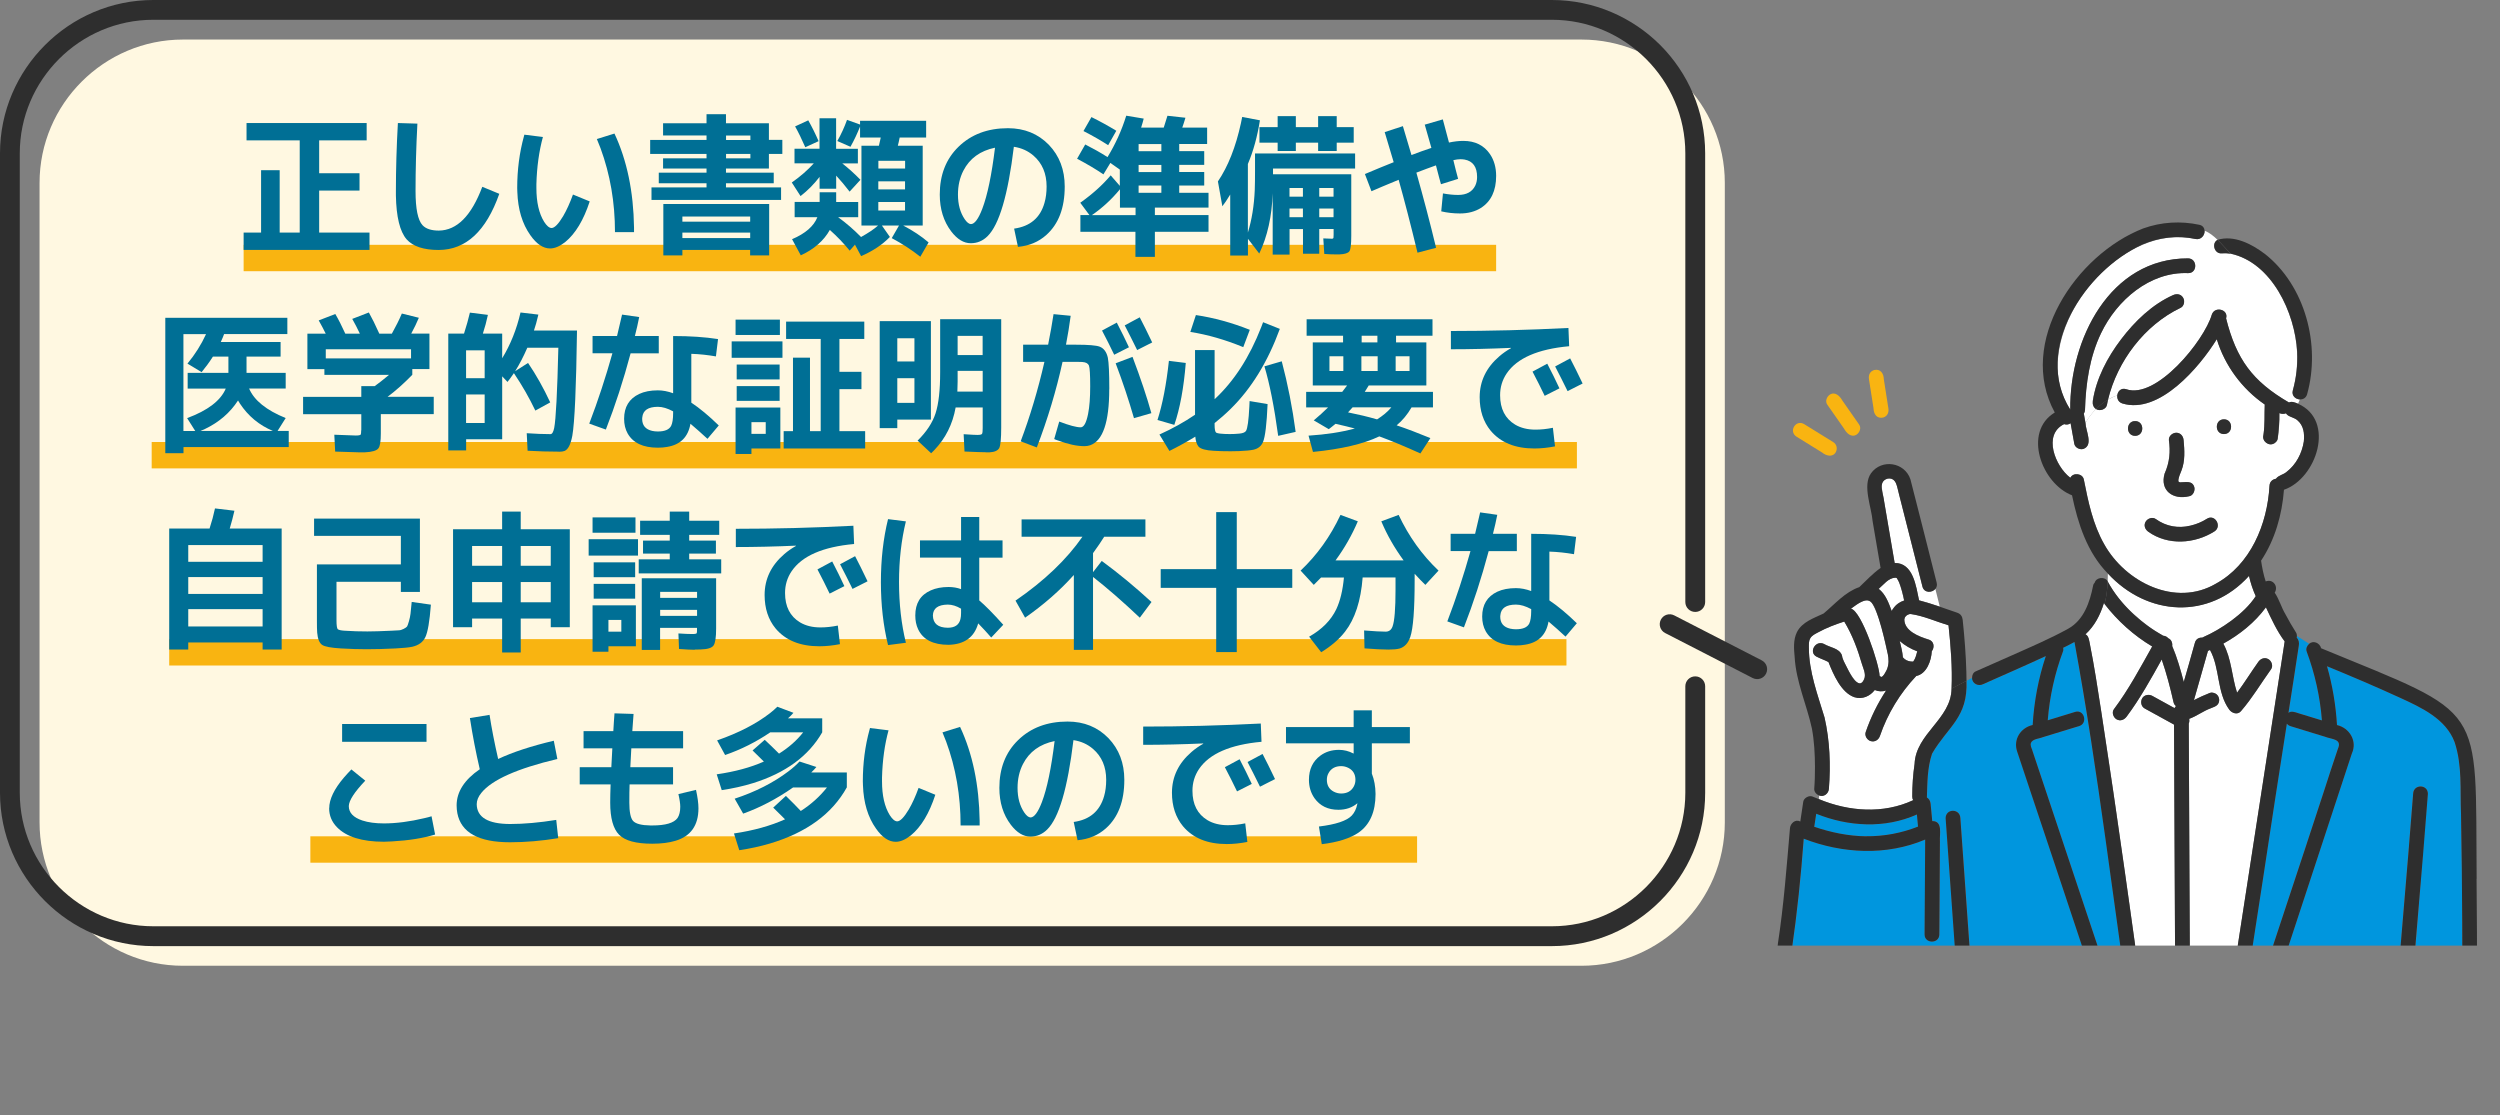 <?xml version="1.0" encoding="UTF-8"?>
<svg xmlns="http://www.w3.org/2000/svg" xmlns:xlink="http://www.w3.org/1999/xlink" id="_レイヤー_2" viewBox="0 0 377.94 168.62">
  <rect x="0" y="0" width="377.94" height="168.62" fill="#808080" stroke="none"/>
  <defs>
    <style>.cls-1{fill:none;}.cls-2{fill:#006f95;}.cls-3{fill:#fff;}.cls-4{fill:#2e2e2e;}.cls-5{fill:#fff8e1;}.cls-6{fill:#0096de;}.cls-7{clip-path:url(#clippath);}.cls-8{fill:#f9b411;}</style>
    <clipPath id="clippath">
      <rect class="cls-1" x="265.94" y="30.95" width="112" height="112"></rect>
    </clipPath>
  </defs>
  <g id="text">
    <path class="cls-5" d="M239.08,5.98H27.65C15.73,5.98,5.98,15.73,5.98,27.65v96.68c0,11.92,9.75,21.67,21.67,21.67h211.43c11.92,0,21.67-9.75,21.67-21.67V27.65c0-11.92-9.75-21.67-21.67-21.67Z"></path>
    <path class="cls-4" d="M234.6,0H23.17C16.8,0,11,2.61,6.81,6.81,2.61,11,0,16.8,0,23.17v96.68c0,6.37,2.61,12.17,6.81,16.37,4.19,4.19,9.99,6.81,16.37,6.81h211.43c6.37,0,12.17-2.61,16.37-6.81,4.19-4.19,6.81-9.99,6.8-16.37v-16.1c0-.83-.67-1.5-1.5-1.5s-1.5.67-1.5,1.5v16.1c0,5.55-2.27,10.58-5.93,14.25-3.66,3.66-8.7,5.93-14.25,5.93H23.17c-5.55,0-10.58-2.27-14.25-5.93-3.66-3.66-5.93-8.7-5.93-14.25V23.17c0-5.55,2.27-10.58,5.93-14.25,3.66-3.66,8.7-5.93,14.25-5.93h211.43c5.55,0,10.58,2.27,14.25,5.93,3.66,3.66,5.93,8.7,5.93,14.25v67.84h0c0,.83.67,1.5,1.5,1.5s1.5-.67,1.5-1.5V23.17c0-6.37-2.61-12.17-6.8-16.37C246.77,2.61,240.97,0,234.6,0h0Z"></path>
    <path class="cls-4" d="M251.73,95.7l13.23,6.8c.74.38,1.64.09,2.02-.65.38-.74.09-1.64-.65-2.02l-13.23-6.8c-.74-.38-1.64-.09-2.02.65-.38.74-.09,1.64.65,2.02Z"></path>
    <g class="cls-7">
      <path class="cls-6" d="M286.4,87.33c.05,0,.04,0,0,0h0Z"></path>
      <path class="cls-3" d="M285.38,98.84c-.63-2.59-1.04-5.37-2.4-7.7-.72-1.07-2.44.34-3.16.87,1.6.34,4.28,8.44,4.33,10.16.06.04.12.08.18.13.3.25.91-1.04.97-1.2.28-.75.25-1.5.09-2.27Z"></path>
      <path class="cls-6" d="M286.71,87.37c-.05-.04-.04-.02,0,0h0Z"></path>
      <path class="cls-6" d="M288.26,99.84s.02,0,.02,0c-.07-.03-.14-.05-.02,0Z"></path>
      <path class="cls-3" d="M286.78,87.44s-.04-.04-.06-.07c-.05-.01-.18-.03-.19-.04-1.07.05-1.76,1.05-2.52,1.69,1.06.81,1.52,2.15,1.97,3.35.38-.78,1.11-1.36,1.87-1.58-.18-.9-.48-2.06-.78-2.8-.08-.19-.19-.37-.29-.55Z"></path>
      <path class="cls-6" d="M287.1,88.05s.01.03.02.05c-.01-.03-.02-.05-.03-.08,0,0,0,.02,0,.03Z"></path>
      <path class="cls-6" d="M287.07,87.99s.01.03.02.04c0-.01-.01-.03-.02-.04Z"></path>
      <path class="cls-6" d="M288.37,99.89s0,0-.02-.01c0,0,.02,0,.02.01Z"></path>
      <path class="cls-6" d="M289.97,124.96c-.06-.61-.12-1.22-.17-1.83-4.83,2.16-10.38,1.84-15.22-.11-.1.66-.2,1.31-.3,1.97,5.03,1.79,10.7,2.01,15.69-.03Z"></path>
      <path class="cls-6" d="M329.36,72.84c-.04-.06-.03-.03,0,0h0Z"></path>
      <path class="cls-6" d="M289.28,99.95s-.01.02-.02.03c0-.01.01-.02.02-.03Z"></path>
      <path class="cls-3" d="M287.68,99.38c.06.05.11.1.16.16,0-.01.03,0,.08.09.36.29.86.4,1.31.39.05-.08.08-.12.05-.07.31-.43.43-.97.56-1.48-.95-.36-1.89-.89-2.64-1.56.21.82.41,1.65.48,2.48Z"></path>
      <path class="cls-6" d="M289.23,100.02s0,0,0,0c0-.01.02-.03.03-.04,0,.01-.02.03-.03.04Z"></path>
      <path class="cls-6" d="M287.92,99.63s0,0,0,0c0,0-.01,0-.02-.01,0,0,.01.01.02.02Z"></path>
      <path class="cls-6" d="M288.03,99.74c-.06-.05-.09-.08-.11-.11,0,0,0,0,0,0,.04.03.07.06.11.1Z"></path>
      <path class="cls-6" d="M287.89,99.61s-.03-.04-.05-.06c0,0,.03.05.06.08,0,0,0,0,0-.01,0,0,0,0,0,0Z"></path>
      <path class="cls-6" d="M287.92,99.65s.04.05.05.08c-.02-.03-.03-.06-.05-.09,0,0-.02-.02-.03-.02,0,.01.02.02.02.03Z"></path>
      <path class="cls-6" d="M372.25,156.41c-.03-11.11.03-22.23-.21-33.34-.15-3.66.21-7.33-.97-10.88-1.32-3.53-5.01-5.22-8.26-6.71-3.66-1.69-7.32-3.24-11.03-4.76.83,2.9,1.34,5.88,1.51,8.89,1.91.45,3.11,2.43,2.25,4.29-.84,2.55-1.68,5.1-2.52,7.65-3.51,10.67-7.02,21.35-10.53,32.02-.45,1.36-2.6.77-2.15-.59,3.55-10.95,7.23-21.87,10.8-32.82.76-2.32,1.5-4.65,2.29-6.97.68-1.49-.99-1.42-1.94-1.81-1.74-.53-3.48-1.06-5.22-1.6-.25-.08-.44-.21-.56-.38-2.52,15.89-4.79,31.86-7.43,47.71h23.69c-.11-.17-.18-.37-.16-.58.93-12.19,2.06-24.36,2.99-36.55.07-1.46,2.19-1.47,2.23,0-1.08,12.36-1.84,24.83-3.18,37.13h8.54c-.12-.18-.17-.46-.16-.71Z"></path>
      <path class="cls-3" d="M322.65,92.91c1.33,1.23,2.78,2.34,4.38,3.19.29.02.57.14.76.38.46.18.67.7.6,1.18.76,1.75,1.27,3.59,1.75,5.43.57-1.97,1.14-3.94,1.68-5.92.16-.59.64-.82,1.11-.78.06-.04.13-.07.2-.1,2.52-1.1,6.14-3.47,7.89-6.17-.45-.99-.78-2.01-1.02-3.06-6.06,6.69-15.37,6.1-21.34-.37,0,.4-.01.8-.03,1.21.99,1.91,2.43,3.56,4.01,5.02Z"></path>
      <path class="cls-3" d="M348.31,65.45c-.14-1.2-.88-2.15-2.09-2.49-.3-.09-.5-.27-.62-.48-.31.13-.68.12-1-.03.02,1.3-.08,2.61-.26,3.9-.04.28-.29.52-.51.67-.83.52-1.9-.33-1.64-1.26-.04.26-.04.31-.04.26.26-1.6.17-3.27.23-4.87-3.43-2.35-6.04-5.9-7.25-9.87-2.6,4.22-8.71,11.42-14.28,9.71-.6-.2-.82-.73-.76-1.22-.49.16-.96.38-1.42.65-.05.26-.11.51-.15.77-.12.71-1.11,1.03-1.66.65-.62.62-1.16,1.33-1.58,2.09.03,1.19,1.23,3.36-.32,3.93-.54.17-1.27-.2-1.37-.78-.19-1.04-.37-2.08-.56-3.11-.29.23-.67.25-.98.14-3.27,1.6-1.32,6.37.89,8.07-.11-.09-.02-.01.06.04.41-.83,1.84-.66,2.03.26.66,3.34,1.37,6.79,3.07,9.77,3.2,5.75,10.76,9.57,16.88,5.99,5.26-2.87,7.81-9,8.12-14.81.03-.63.49-.98.98-1.06.36-.52,1.1-.61,1.57-1.01,1.48-1.13,2.36-2.84,2.64-4.63.03-.41.06-.86,0-1.28ZM327.25,71.56c.74-1.69.87-3.26.63-5.03-.05-.6.55-1.11,1.11-1.11.64,0,1.06.51,1.11,1.11.14,1.53.25,3.16-.33,4.62-.18.45-.4.92-.46,1.39,0,.08,0,.17.02.24-.05-.12.01.07.05.08.06.03.15.04.2.06.8,0,1.84-.32,2.14.73.15.53-.18,1.28-.78,1.37-2.44.59-4.47-.85-3.7-3.46ZM322.78,65.88c-1.44,0-1.43-2.23,0-2.23s1.43,2.23,0,2.23ZM334.76,80.35c-3.01,1.89-7.03,2.15-9.99.04-.49-.35-.73-.96-.4-1.52.28-.49,1.03-.75,1.52-.4,1.36.97,2.77,1.31,4.38,1.16,1.19-.15,2.35-.55,3.36-1.2,1.22-.77,2.34,1.16,1.12,1.92ZM336.21,65.62c-1.44,0-1.43-2.23,0-2.23s1.43,2.23,0,2.23Z"></path>
      <path class="cls-3" d="M290.62,88.66c-1.3-5.11-2.59-10.22-3.89-15.34-.31-1.49-2.4-1.21-2.27.3.63,3.83,1.32,7.65,1.96,11.48,2.82-.02,3.23,3.51,3.69,5.65,1.06.27,2.1.61,3.14.96l-.68-2.71c-.51.62-1.7.66-1.96-.35Z"></path>
      <path class="cls-3" d="M331.9,36.13c-12-2.8-25.99,15.12-18.92,25.79-.12-10.53,5.94-22.9,17.82-22.86,1.43.03,1.43,2.26,0,2.23-5.79-.25-10.78,4.09-13.17,9.09-1.72,3.57-2.31,7.64-2.42,11.57,0,.23-.07.42-.18.58.08.47.17.94.25,1.41.43-.76.97-1.47,1.58-2.09-.41-.26-.56-.75-.49-1.24.52-3.39,2.21-6.6,4.27-9.3,2.08-2.73,4.69-5.27,7.86-6.69.55-.25,1.19-.17,1.52.4.28.48.15,1.28-.4,1.52-5.44,2.62-9.55,8.05-10.96,13.88.45-.27.93-.49,1.42-.65.07-.62.59-1.18,1.35-.93,4.56,1.59,11.8-7.34,12.94-11.27.45-1.34,2.57-.78,2.16.56,1.56,6.18,3.98,9.5,9.51,12.72.4-.23.96.01,1.37.19.08-.22.17-.43.27-.65-.65-.03-1.3-.56-1.07-1.37.53-1.9.74-3.85.65-5.82-.31-5.89-3.82-13.51-10.07-14.85.06.06.12.13.18.19-.06-.06-.12-.12-.18-.19-.45-.07-.9-.09-1.37-.05-1.08.07-1.53-1.55-.58-2.04-.59-.58-1.22-1.08-1.96-1.39.05.68-.52,1.45-1.39,1.26Z"></path>
      <path class="cls-6" d="M347.22,96.41c.32.29.4.78.31,1.22-.51,3.38-1.05,6.76-1.56,10.14.37-.33,1-.12,1.46.04,1.2.37,2.4.73,3.6,1.1-.28-3.57-1.06-7.07-2.31-10.43-.15-.42.05-.88.38-1.15l-1.83-1.17c0,.09-.01.18-.03.26Z"></path>
      <path class="cls-6" d="M322.47,156.74c-2.85-19.9-5.27-39.89-8.86-59.68-.56.31-1.13.6-1.71.88.04.17.05.36-.02.53-1.25,3.36-2.03,6.86-2.31,10.43,1.38-.42,2.77-.85,4.15-1.27,1.38-.42,1.96,1.73.59,2.15-.15.04-.29.09-.44.13-1.86.57-3.73,1.14-5.59,1.71-1.01.24-1.62.54-1.09,1.66,4.01,12.01,8.02,24.02,12.03,36.03.47,1.43-1.83,1.94-2.18.5-2.13-6.27-4.17-12.56-6.29-18.83-1.33-3.99-2.66-7.98-4-11.97-.6-1.79-1.19-3.59-1.79-5.37-.63-1.82.5-3.61,2.34-4.03.21-3.54.87-7.05,1.99-10.42-3.14,1.46-6.32,2.84-9.49,4.25-.73.38-1.69-.07-1.66-.96l-.84.44c.23,5.56-2.79,6.87-5.2,11.01-.73,2.15-.71,4.4-.78,6.63.3.18.52.52.56.94.08.88.17,1.75.25,2.63,1.64-.03,1.08,2.02,1.16,3.09-.03,4.68-.06,9.37-.09,14.05,0,1.44-2.24,1.43-2.23,0,.03-4.78.06-9.57.09-14.35-5.83,2.48-12.52,2.14-18.36-.13-.42,5.66-1,11.31-1.82,16.92-.5,4.56-1.26,9.45-.32,13.95.9,3.64,3.62,6.79,7.04,8.32,2.98,1.16,6.45-.14,8.93-1.94,3.79-3.06,6.06-11.38,6.85-16.15.15-.87,1.51-1.09,1.95-.37l.42-1.4c-.53-7.48-1.07-14.97-1.6-22.45.02-1.45,2.17-1.47,2.23,0,.52,7.24,1.03,14.49,1.55,21.73.26,3.71.53,7.42.79,11.13.02.21-.05.41-.16.58h24.06c-.07-.11-.11-.24-.12-.38Z"></path>
      <path class="cls-3" d="M342.56,91.81c-1.68,2.28-3.94,4.1-6.45,5.49,1.25,2.27,1.28,4.99,2.08,7.42,1.14-1.51,2.12-3.13,3.22-4.67.35-.49.96-.73,1.52-.4.49.28.75,1.03.4,1.52-1.52,2.12-2.84,4.38-4.56,6.35-.52.6-1.35.3-1.75-.23-1.92-2.62-1.39-6.24-2.92-9.03-.1.04-.21.09-.31.14-.69,2.48-1.42,4.96-2.12,7.44.78-.4,1.59-.77,2.41-1.09.27-.11.61-.02.86.11.52.29.71,1.02.4,1.52-.24.42-.71.51-1.12.69-1.14.41-2.14,1.2-3.27,1.6.05.24.03.49-.06.72.03,7.42.07,14.83.1,22.25.02,4.14.04,8.28.06,12.42,0,1.44-2.22,1.43-2.23,0-.05-11.51-.11-23.02-.16-34.52-1.47-.81-2.95-1.62-4.42-2.43-.55-.3-.68-1-.4-1.52.29-.54,1.01-.68,1.52-.4,1.13.62,2.25,1.24,3.38,1.86.05-.12.13-.23.22-.31-.18-.13-.32-.33-.38-.61-.49-2.16-1.06-4.33-1.78-6.43-1.65,2.95-3.29,5.93-5.31,8.64-.36.48-.96.73-1.52.4-.48-.28-.76-1.04-.4-1.52,2.22-2.97,3.98-6.26,5.79-9.49-2.79-1.66-5.23-3.86-7.21-6.43-.11.38-.22.77-.38,1.15.15-.38.27-.77.38-1.15-.03-.04-.07-.08-.1-.12-.54,1.76-1.41,3.48-2.79,4.72.49.21.55.91.66,1.41.68,3.35,1.19,6.74,1.71,10.12.78,5.03,1.53,10.06,2.26,15.09,1.38,9.52,2.72,19.05,4.03,28.58.24,1.72.47,3.43.71,5.15.04.31,0,.63-.14.88h11.9c-.16-.28-.19-.64-.13-.98.36-2.4.74-4.79,1.11-7.19,2.67-17.33,5.35-34.65,8.02-51.98-1.18-1.57-2-3.39-2.83-5.15Z"></path>
      <path class="cls-3" d="M294.85,104.19l.18-.1c.13-3.18-.13-6.4-.46-9.57-1.89-.57-3.78-1.44-5.73-1.71-.16,0-.06,0-.25.04-.23.06-.19.08-.36.18-.02.03-.21.22-.1.08-.2.24-.16.24-.24.51,0,1.76,2.2,2.6,3.63,3.04.9.23.97,1.22.52,1.78-.08,1.43-.77,3.42-2.35,3.74-2.45,2.6-4.33,5.69-5.49,9.07-.2.57-.76.95-1.37.78-.56-.15-.97-.8-.78-1.37.76-2.22,1.8-4.33,3.08-6.28-.58.18-1.17.15-1.71-.08-.71.93-1.86,1.47-3.07,1.09-2-.67-3.2-3.47-3.93-5.32-.58-.31-1.21-.51-1.79-.81-1.28-.65-.15-2.57,1.12-1.92.88.54,2.26.63,2.69,1.67.2.72-.08-.11.06.31.19.64.53,1.24.84,1.83.5.94,1.86,3.5,2.55,1.25.14-.66-.24-1.42-.42-2.04-.65-2.23-1.46-4.42-2.67-6.41-1.36.43-2.69.94-3.95,1.63-.43.23-.91.43-1.17.87-.27.44-.24.93-.23,1.42,0,3.67,1.33,7.13,2.37,10.59.8,3.5.94,7.17.66,10.74-.03.73-.75,1.33-1.48,1.04l-.03.57c4.53,1.89,9.74,2.27,14.25.16-.09-.15-.14-.33-.14-.55,0-1.65.11-3.3.35-4.93.2-4.62,5.54-6.78,5.59-11.39l-.18.1Z"></path>
      <path class="cls-4" d="M337.03,157.61c.43.12,1.02-.08,1.26-.49h-1.9c.13.23.34.41.64.49Z"></path>
      <path class="cls-4" d="M323.86,157.61c.31-.08.51-.26.64-.49h-1.9c.24.41.83.61,1.26.49Z"></path>
      <path class="cls-4" d="M372.41,157.12c.41.65,1.49.65,1.9,0h-1.9Z"></path>
      <path class="cls-4" d="M324.63,156.24c-2.24-16.29-4.49-32.57-6.99-48.82-.53-3.38-1.04-6.77-1.71-10.12-.1-.49-.17-1.2-.66-1.41,1.38-1.25,2.26-2.96,2.79-4.72.03.04.07.08.1.12.31-1.13.43-2.27.48-3.4-.43-.77-1.72-.64-1.97.19-.12.12-.21.27-.24.45-.5,2.52-1.4,5.21-3.79,6.53-2.71,1.49-5.58,2.72-8.41,3.98-1.85.83-3.71,1.64-5.56,2.46-.37.16-.54.57-.54.97l2.06-1.08-2.06,1.08c-.02.88.94,1.33,1.66.96,3.17-1.41,6.35-2.79,9.49-4.25-1.12,3.37-1.78,6.87-1.99,10.42-1.84.42-2.97,2.21-2.34,4.03.61,1.79,1.2,3.58,1.79,5.37,1.33,3.99,2.66,7.98,4,11.97,2.11,6.27,4.16,12.57,6.29,18.83.35,1.44,2.65.94,2.18-.5-4.01-12.01-8.02-24.02-12.03-36.03-.52-1.12.07-1.42,1.1-1.66,1.86-.57,3.73-1.14,5.59-1.71.15-.04.29-.09.44-.13,1.37-.42.78-2.57-.59-2.15-1.38.42-2.77.85-4.15,1.27.28-3.57,1.06-7.07,2.31-10.43.07-.18.06-.36.02-.53.58-.28,1.15-.57,1.71-.88,3.67,19.9,5.92,40.08,8.98,60.05h1.9c.14-.25.18-.56.14-.88Z"></path>
      <path class="cls-4" d="M374.41,132.88c-.23-26.86,1.62-24.52-23.51-34.88-.19-.78-1.15-1.25-1.81-.67l3.78,2.41-3.78-2.41c-.33.28-.53.74-.38,1.15,1.25,3.36,2.03,6.86,2.31,10.43-1.2-.37-2.4-.73-3.6-1.1-.46-.16-1.08-.37-1.46-.04.52-3.38,1.06-6.76,1.56-10.14.09-.44,0-.92-.31-1.22.02-.09.03-.17.03-.26l-2.15-1.37,2.15,1.37c0-.19-.04-.38-.15-.55-.57-.9-1.11-1.83-1.61-2.78-.61-1.03-.93-2.24-1.6-3.22.6-.94-.26-2.14-1.36-1.7-.34-1.02-.54-2.08-.7-3.14,2.11-3.18,3.17-6.94,3.46-10.72,4.95-1.7,7.83-10.48,2.13-13-.14.37-.24.74-.24,1.1,0-.37.1-.74.24-1.1-.41-.18-.97-.42-1.37-.19-5.54-3.22-7.95-6.54-9.51-12.72.41-1.34-1.71-1.91-2.16-.56-1.14,3.91-8.37,12.85-12.94,11.27-.76-.25-1.28.31-1.35.93.41-.14.82-.24,1.25-.29-.42.05-.84.15-1.25.29-.06.49.16,1.02.76,1.22,5.57,1.71,11.67-5.48,14.28-9.71,1.21,3.98,3.82,7.52,7.25,9.87-.07,1.47.04,2.97-.18,4.44-.02.15-.1.81-.02.17-.27.93.81,1.77,1.64,1.26.22-.14.47-.39.51-.67.18-1.29.28-2.6.26-3.9.33.15.69.16,1,.03.32.57,1.4.65,1.79,1.11.89.77,1.03,2.04.91,3.15-.28,1.79-1.16,3.5-2.64,4.63-.47.41-1.21.49-1.57,1.01-.49.07-.95.42-.98,1.06-.32,5.8-2.86,11.94-8.12,14.81-6.12,3.58-13.69-.25-16.88-5.99-1.7-2.99-2.41-6.44-3.07-9.77-.18-.93-1.63-1.1-2.03-.26-.08-.05-.17-.13-.06-.04-2.21-1.7-4.16-6.47-.89-8.07.31.11.69.09.98-.14.19,1.04.37,2.08.56,3.11.1.57.83.95,1.37.78,1.56-.56.35-2.74.32-3.93-.56.99-.93,2.06-1.07,3.13.13-1.07.51-2.14,1.07-3.13-.08-.47-.17-.94-.25-1.41.1-.16.17-.35.18-.58.11-3.93.7-8,2.42-11.57,2.39-5,7.38-9.33,13.17-9.09,1.43.03,1.43-2.2,0-2.23-11.88-.03-17.94,12.33-17.82,22.86-5.69-9.1,2.26-20.95,10.85-24.93,2.54-1.11,5.36-1.43,8.07-.86.87.18,1.44-.59,1.39-1.26-.51-.21-1.06-.34-1.7-.34.63,0,1.19.13,1.7.34-.03-.4-.27-.78-.8-.89-2.82-.6-5.74-.43-8.47.55-10.14,3.94-19.15,17.25-13.38,27.83-4.87,2.96-1.98,10.75,2.61,12.52.89,4.27,2.29,8.64,5.41,11.82,0-.31,0-.62,0-.92,0,.31,0,.62,0,.92,5.98,6.47,15.29,7.06,21.34.37.24,1.05.57,2.07,1.02,3.06-1.74,2.69-5.37,5.07-7.89,6.17-.07.03-.14.06-.2.1-.47-.03-.95.19-1.11.78-.54,1.98-1.12,3.95-1.68,5.92-.48-1.83-1-3.68-1.75-5.43.07-.47-.14-1-.6-1.18-.19-.24-.47-.36-.76-.38-3.42-1.93-6.5-4.74-8.39-8.21-.05,1.13-.17,2.27-.48,3.4,1.98,2.57,4.42,4.77,7.21,6.43-1.81,3.23-3.57,6.53-5.79,9.49-.36.48-.08,1.24.4,1.52.57.33,1.16.08,1.52-.4,2.02-2.7,3.67-5.68,5.31-8.64.73,2.1,1.29,4.26,1.78,6.43.06.29.2.48.38.61-.09.09-.17.19-.22.31-1.13-.62-2.25-1.24-3.38-1.86-.51-.28-1.24-.14-1.52.4-.28.52-.15,1.22.4,1.52,1.47.81,2.95,1.62,4.42,2.43.05,11.51.11,23.02.16,34.52,0,1.43,2.23,1.44,2.23,0-.02-4.14-.04-8.28-.06-12.42-.03-7.42-.07-14.83-.1-22.25.09-.23.12-.48.06-.72,1.13-.4,2.12-1.19,3.27-1.6.41-.18.88-.28,1.12-.69.31-.5.12-1.24-.4-1.52-.25-.13-.58-.22-.86-.11-.82.32-1.63.69-2.41,1.09.7-2.48,1.43-4.95,2.12-7.44.1-.04.21-.09.31-.14,1.54,2.79,1,6.41,2.92,9.03.4.52,1.23.82,1.75.23,1.71-1.98,3.04-4.23,4.56-6.35.35-.49.09-1.24-.4-1.52-.56-.33-1.17-.09-1.52.4-1.1,1.54-2.09,3.16-3.22,4.67-.8-2.43-.83-5.15-2.08-7.42,2.51-1.39,4.77-3.21,6.45-5.49.83,1.77,1.66,3.59,2.83,5.15-2.67,17.33-5.35,34.65-8.02,51.98-.37,2.4-.75,4.79-1.11,7.19-.07.33-.04.7.13.98h1.9c2.64-15.85,4.91-31.82,7.43-47.71.13.17.31.3.56.38,1.74.53,3.48,1.06,5.22,1.6.95.39,2.62.3,1.94,1.81-.79,2.31-1.53,4.65-2.29,6.97-3.57,10.95-7.25,21.87-10.8,32.82-.45,1.37,1.7,1.95,2.15.59,3.51-10.67,7.02-21.35,10.53-32.02.84-2.55,1.68-5.1,2.52-7.65.85-1.85-.34-3.85-2.25-4.29-.18-3.01-.68-6-1.51-8.89,3.7,1.52,7.37,3.08,11.03,4.76,3.25,1.49,6.94,3.19,8.26,6.71,1.18,3.55.82,7.22.97,10.88.05,2.75.09,5.51.12,8.26.06,5.45.08,10.91.09,16.36,0,2.9-.08,5.82,0,8.72-.02.25.04.54.16.71h1.9c.1-.16.16-.35.16-.58,0-2.49,0-4.97,0-7.46,0-5.4-.03-10.8-.08-16.2Z"></path>
      <path class="cls-4" d="M296.66,157.12c.38.7,1.46.69,1.88,0h-1.88Z"></path>
      <path class="cls-4" d="M298.7,156.54c-.78-10.96-1.56-21.91-2.34-32.87-.07-1.46-2.19-1.47-2.23,0,.53,7.48,1.07,14.97,1.6,22.45l.52-1.72-.52,1.72c.15,2.12.3,4.24.45,6.36.21,1.53.01,3.18.48,4.64h1.88c.11-.17.18-.37.16-.58Z"></path>
      <path class="cls-4" d="M287.1,88.05s-.02-.04-.03-.07c-.02-.04-.03-.05.03.07Z"></path>
      <path class="cls-4" d="M289.24,100.01s.03-.04.04-.06c.02-.04.02-.04-.04.06Z"></path>
      <path class="cls-4" d="M287.84,99.54s.03.04.05.06c0,0,0,0,0,0,0,0,0,0,0,.01,0,0,.02.02.03.02,0,0,0,0,0,0,0,0-.01-.01-.02-.02,0,0,0,0,.02.01-.05-.08-.08-.1-.08-.09Z"></path>
      <path class="cls-4" d="M295.03,104.1c-.05,4.61-5.4,6.77-5.59,11.39-.24,1.63-.35,3.29-.35,4.93,0,.22.06.4.14.55-4.51,2.11-9.73,1.72-14.25-.16l-.1,1.96.1-1.96c-.34-.13-.67-.26-1-.4-.51-.21-1.29.24-1.37.78-.15,1-.3,2.01-.45,3.01-.75-.43-1.51.3-1.56,1.01-.5,5.8-.93,11.58-1.81,17.34-.83,7.35-2.62,16.19,3.13,22.05,1.81,1.95,4.32,3.69,7.01,3.99,3.74.32,7.66-1.34,10.27-4,2.55-2.73,6.89-13.54,6.11-17.07l-1.09,3.62,1.09-3.62c-.44-.73-1.8-.51-1.95.37-.78,4.76-3.06,13.08-6.85,16.15-2.47,1.8-5.95,3.1-8.93,1.94-3.42-1.52-6.14-4.67-7.04-8.32-.93-4.5-.18-9.39.32-13.95.82-5.62,1.4-11.26,1.82-16.92,5.84,2.27,12.53,2.61,18.36.13-.03,4.78-.06,9.57-.09,14.35,0,1.43,2.22,1.44,2.23,0,.03-4.68.06-9.37.09-14.05-.08-1.08.48-3.12-1.16-3.09-.08-.88-.17-1.75-.25-2.63-.04-.43-.26-.76-.56-.94.07-2.22.06-4.48.78-6.63,2.42-4.14,5.44-5.45,5.2-11.01l-2.26,1.18ZM282.13,126.43c-2.69-.03-5.32-.58-7.86-1.44.1-.66.2-1.31.3-1.97,4.85,1.96,10.4,2.27,15.22.11.06.61.12,1.22.17,1.83-2.49.98-5.14,1.49-7.84,1.46Z"></path>
      <path class="cls-4" d="M297.27,101.7c-.07-2.67-.28-5.34-.56-8-.06-.52-.31-.9-.82-1.07-.87-.3-1.75-.61-2.63-.91l.45,1.78-.45-1.78c-1.04-.35-2.09-.69-3.14-.96-.46-2.14-.88-5.67-3.69-5.65-.53-3.12-1.07-6.25-1.6-9.37-.1-1.09-1-2.88.48-3.37,1.44-.32,1.51,1.47,1.8,2.44.66,2.6,1.32,5.2,1.98,7.8.51,2.02,1.03,4.04,1.54,6.07.26,1.01,1.45.97,1.96.35l-.91-3.65.91,3.65c.19-.24.29-.56.19-.94-1.33-5.21-2.62-10.43-3.97-15.63-.87-2.6-4.36-3.13-5.96-.91-1.32,1.87.08,5.11.25,7.28.4,2.34.8,4.69,1.2,7.03-1.18.83-2.17,1.91-3.22,2.9-2.16.74-3.69,2.57-5.4,3.99-1.47.7-3.23,1.26-4.02,2.8-.58,1.17-.47,2.53-.35,3.79.21,3.75,1.83,7.19,2.61,10.81.35,1.89.45,3.83.46,5.75,0,1.11-.02,2.22-.11,3.32-.04.47.32.88.74,1.04l.12-2.31-.12,2.31c.73.29,1.45-.3,1.48-1.04.28-3.58.14-7.24-.66-10.74-1.04-3.46-2.37-6.92-2.37-10.59,0-.5-.03-.98.23-1.42.26-.43.74-.63,1.17-.87,1.26-.69,2.58-1.19,3.95-1.63,1.21,1.99,2.02,4.18,2.67,6.41.19.62.56,1.38.42,2.04-.07.36-.35.89-.74.9-1.04-.12-1.93-2.49-2.43-3.37-.12-.25-.14-.37-.23-.61-.14-.42.14.41-.06-.31-.43-1.05-1.81-1.14-2.69-1.67-1.27-.65-2.4,1.27-1.12,1.92.58.3,1.21.5,1.79.81.73,1.85,1.93,4.65,3.93,5.32,1.21.37,2.36-.17,3.07-1.09.54.23,1.13.27,1.71.08-1.28,1.95-2.32,4.06-3.08,6.28-.19.57.22,1.22.78,1.37.61.17,1.18-.21,1.37-.78,1.15-3.38,3.04-6.47,5.49-9.07,1.58-.32,2.28-2.31,2.35-3.74.44-.57.38-1.55-.52-1.78-1.43-.44-3.64-1.29-3.63-3.04.08-.28.04-.27.24-.51-.11.14.08-.05.1-.08.17-.09.13-.11.36-.18.19-.05.09-.04.25-.04,1.95.27,3.84,1.14,5.73,1.71.34,3.17.6,6.39.46,9.57l2.26-1.18c0-.41-.01-.81-.02-1.22ZM286.71,87.37h0s-.05-.04,0,0ZM286.4,87.33s.05,0,0,0h0ZM285.3,101.11c-.06.16-.68,1.45-.97,1.2-.06-.05-.12-.09-.18-.13-.04-1.71-2.71-9.81-4.33-10.16,2.7-2.04,3.19-1.62,4.18,1.44.56,1.75,1,3.59,1.38,5.39.16.77.19,1.52-.09,2.27ZM286.17,92.04c-.07.11-.13.22-.19.33-.45-1.19-.92-2.54-1.97-3.35.76-.63,1.45-1.64,2.52-1.69,0,0,.14.03.19.04.02.03.05.05.06.07.13.21.25.43.35.66-.01-.02-.02-.04-.02-.05.34.88.57,1.8.76,2.73-.66.21-1.25.61-1.68,1.25ZM288.26,99.84c-.11-.04-.05-.02.02,0,0,0-.02,0-.02,0ZM288.35,99.88s.02,0,.02.01c0,0,0,0-.02-.01ZM289.84,98.47c-.14.54-.27,1.1-.61,1.55,0,0,0,0,0,0,0,0,0,0,0,0,0,0,0,0,0,0-.46.02-.95-.1-1.31-.39,0,0,0,0,0,0,.02.02.06.05.11.11-.03-.03-.07-.06-.11-.1.01.02.03.05.05.09-.02-.04-.05-.08-.08-.11-.03-.02-.06-.07-.06-.08-.05-.06-.1-.12-.16-.16-.07-.83-.28-1.65-.48-2.48.75.67,1.68,1.2,2.64,1.56Z"></path>
      <path class="cls-4" d="M364.05,156.54c.93-12.19,2.07-24.36,2.99-36.55-.02-1.45-2.17-1.47-2.23,0-.93,12.19-2.07,24.36-2.99,36.55-.02.21.05.41.16.58h1.88c.1-.17.17-.37.19-.58Z"></path>
      <path class="cls-4" d="M361.98,157.12c.41.69,1.51.7,1.88,0h-1.88Z"></path>
      <path class="cls-4" d="M330.04,45.01c-.33-.57-.97-.65-1.52-.4-3.17,1.42-5.79,3.96-7.86,6.69-2.05,2.7-3.75,5.91-4.27,9.3-.07.49.08.98.49,1.24.55-.55,1.16-1.04,1.81-1.42,1.41-5.83,5.51-11.27,10.96-13.88.55-.25.68-1.04.4-1.52Z"></path>
      <path class="cls-4" d="M316.87,61.83c.55.39,1.54.06,1.66-.65.04-.26.1-.52.15-.77-.66.38-1.26.87-1.81,1.42Z"></path>
      <path class="cls-4" d="M335.25,36.26c-.95.49-.5,2.11.58,2.04.47-.04.93-.02,1.37.05-.67-.7-1.29-1.44-1.96-2.09Z"></path>
      <path class="cls-4" d="M342.34,38.35c-1.95-1.47-4.61-2.85-7.09-2.1.66.65,1.28,1.39,1.96,2.09,6.25,1.34,9.76,8.97,10.07,14.85.09,1.97-.12,3.92-.65,5.82-.23.81.42,1.35,1.07,1.37.32-.75.63-1.5.38-2.25.25.75-.06,1.5-.38,2.25.46.02.92-.21,1.08-.78,2.07-7.4-.26-16.42-6.44-21.26Z"></path>
      <path class="cls-4" d="M324.37,78.86c-.33.56-.09,1.17.4,1.52,2.96,2.11,6.99,1.85,9.99-.04,1.21-.76.09-2.69-1.12-1.92-.75.48-1.58.82-2.45,1.03-1.86.46-3.7.15-5.29-.99-.49-.35-1.24-.09-1.52.4Z"></path>
      <path class="cls-4" d="M322.78,63.66c-1.43,0-1.44,2.23,0,2.23s1.44-2.23,0-2.23Z"></path>
      <path class="cls-4" d="M336.21,65.62c1.43,0,1.44-2.23,0-2.23s-1.44,2.23,0,2.23Z"></path>
      <path class="cls-4" d="M327.25,71.56c-.77,2.61,1.27,4.05,3.7,3.46.59-.09.92-.84.78-1.37-.3-1.05-1.33-.73-2.14-.73-.05-.02-.14-.03-.2-.06-.04-.01-.1-.2-.05-.08-.03-.07-.03-.16-.02-.24.07-.47.28-.95.46-1.39.58-1.46.47-3.09.33-4.62-.05-.6-.47-1.11-1.11-1.11-.56,0-1.17.51-1.11,1.11.25,1.76.11,3.34-.63,5.03ZM329.36,72.84s-.04-.06,0,0h0Z"></path>
      <path class="cls-8" d="M283.23,61.72c.02.88.5,1.62,1.47,1.4.63-.2.87-.75.78-1.37-.23-1.47-.46-2.94-.69-4.41-.02-.88-.5-1.62-1.47-1.4-.63.2-.87.75-.78,1.37.23,1.47.46,2.94.69,4.41Z"></path>
      <path class="cls-8" d="M278.77,64.79c.37.67,1.07,1.41,1.89.92.47-.31.76-1.01.4-1.52-.84-1.21-1.69-2.42-2.53-3.62-.37-.67-1.07-1.41-1.89-.92-.47.31-.76,1.01-.4,1.52.84,1.21,1.69,2.42,2.53,3.62Z"></path>
      <path class="cls-8" d="M271.6,66.02c1.29.8,2.58,1.6,3.86,2.39.62.51,1.6.77,2.07-.06.29-.55.13-1.2-.4-1.52-1.47-.91-2.94-1.82-4.41-2.73-1.28-.71-2.36,1.14-1.12,1.92Z"></path>
    </g>
    <rect class="cls-8" x="36.83" y="37.01" width="189.35" height="3.99"></rect>
    <rect class="cls-8" x="22.93" y="66.82" width="215.46" height="3.99"></rect>
    <rect class="cls-8" x="25.58" y="96.62" width="211.23" height="3.99"></rect>
    <rect class="cls-8" x="46.92" y="126.43" width="167.31" height="3.99"></rect>
    <path class="cls-2" d="M37.27,18.6h18.16v2.62h-7.18v4.97h6.1v2.62h-6.1v6.35h7.61v2.62h-19.03v-2.62h2.64v-9.43h2.81v9.43h3.03v-13.94h-8.04v-2.62Z"></path>
    <path class="cls-2" d="M60.16,18.6l2.94.09c-.19,3.59-.28,6.98-.28,10.19,0,2.68.35,4.41,1.06,5.17.5.54,1.33.81,2.46.81,2.74-.03,4.93-2.24,6.57-6.62l2.57,1.06c-1.99,5.64-5.04,8.47-9.15,8.49-2.29,0-3.91-.54-4.86-1.61-1.02-1.18-1.56-3.39-1.62-6.62v-.67c0-3.28.1-6.71.3-10.28Z"></path>
    <path class="cls-2" d="M82.08,20.69c-.59,2.16-.92,4.55-.99,7.15v.58c0,2.15.39,3.85,1.17,5.11.39.61.76.93,1.12.94.46,0,1.05-.61,1.77-1.82.52-.89,1.01-1.97,1.47-3.24l2.53,1.04c-.92,2.82-2.15,4.87-3.7,6.14-.81.64-1.57.97-2.29.97-1.05,0-2.05-.67-2.98-2-1.23-1.73-1.88-3.91-1.97-6.53-.01-.2-.02-.4-.02-.6,0-2.76.34-5.37,1.02-7.84.03-.08.05-.15.06-.23l2.81.35ZM90.23,21.02l2.66-.83c1.89,4.03,2.88,8.77,2.96,14.21v.69h-2.88c0-4.51-.73-8.73-2.18-12.67-.19-.49-.38-.96-.56-1.4Z"></path>
    <path class="cls-2" d="M109.76,28.33h8.32v1.89h-19.59v-1.89h8.32v-.62h-7.22v-1.61h7.22v-.62h-6.57v-1.54h6.57v-.67h-8.52v-2.12h8.52v-.67h-6.57v-1.84h6.57v-1.38h2.94v1.38h6.49v2.51h2.03v2.12h-2.03v2.21h-6.49v.62h7.22v1.61h-7.22v.62ZM103.16,37.78v.83h-2.88v-7.77h16v7.77h-2.88v-.83h-10.25ZM113.41,33.51v-.78h-10.25v.78h10.25ZM103.16,35.99h10.25v-.83h-10.25v.83ZM109.76,20.49v.67h3.68v-.67h-3.68ZM109.76,23.27v.67h3.68v-.67h-3.68Z"></path>
    <path class="cls-2" d="M126.4,17.89v4.6h3.29v2.21h-2.36c.92.72,1.84,1.55,2.75,2.48l-1.64,1.79c-.69-.9-1.37-1.71-2.03-2.42v1.98h-2.51v-1.79c-.86,1.12-1.82,2.09-2.88,2.9l-1.32-2.05c1.31-.92,2.42-1.89,3.33-2.9h-2.92v-2.21h3.78v-4.6h2.51ZM123.9,29.07h2.51v1.47h3.33v2.3h-3.03c1.23.89,2.38,1.89,3.46,2.99,1.08-.6,1.94-1.17,2.57-1.73h-2.51v-12.07h2.64c.1-.38.19-.8.28-1.24h-3.13v-1.66c-.42,1.06-.9,2.08-1.45,3.06l-1.99-.87c.58-1.01,1.07-2.08,1.47-3.2l1.97.71v-.57h9.99v2.53h-4c-.09.46-.18.87-.28,1.24h3.76v12.07h-2.94c1.47.77,2.75,1.62,3.83,2.55l-1.25,2.16c-1.34-1.06-2.78-1.99-4.32-2.81l1.1-1.91h-2.59l1.21,1.73c-1.12,1.16-2.57,2.13-4.35,2.9l-.93-1.73-.8.9c-.89-1.1-1.9-2.15-3-3.13-.92,1.64-2.39,2.92-4.39,3.84l-1.32-2.44c2.02-.86,3.29-1.97,3.83-3.33h-3.44v-2.3h3.78v-1.47ZM120.2,19.11l1.99-.92c.58,1.03,1.1,2.08,1.56,3.15l-2.01.92c-.53-1.21-1.04-2.26-1.54-3.15ZM136.83,25.48v-1.17h-4.04v1.17h4.04ZM132.78,28.63h4.04v-1.22h-4.04v1.22ZM132.78,31.83h4.04v-1.29h-4.04v1.29Z"></path>
    <path class="cls-2" d="M153.32,34.56c2.41-.34,3.94-1.63,4.58-3.89.22-.75.32-1.58.32-2.48,0-1.96-.66-3.52-1.99-4.67-.84-.72-1.82-1.16-2.96-1.33-.88,7.27-2.21,11.78-3.98,13.52-.72.71-1.56,1.06-2.53,1.06-1.07,0-2.05-.6-2.96-1.79-1.15-1.52-1.73-3.37-1.73-5.57,0-2.97.94-5.38,2.83-7.22,1.92-1.87,4.41-2.81,7.48-2.81,2.49,0,4.55.84,6.18,2.51,1.6,1.67,2.4,3.77,2.4,6.3,0,3.24-.93,5.68-2.79,7.34-1.17,1.04-2.59,1.64-4.28,1.79l-.58-2.76ZM150.42,22.33c-2.23.46-3.83,1.62-4.78,3.47-.55,1.07-.82,2.28-.82,3.61,0,1.49.34,2.73,1.02,3.73.33.48.64.72.93.74.56,0,1.14-.77,1.73-2.32.78-2.05,1.42-5.13,1.92-9.22Z"></path>
    <path class="cls-2" d="M166.83,26.37c-1.2-.81-2.53-1.6-4-2.37l1.23-2.16c1.18.6,2.31,1.23,3.37,1.91,1.21-1.98,2.15-4.06,2.83-6.26l2.64.44c-.1.41-.23.87-.39,1.36h3.42c.1-.29.29-.89.56-1.79l2.72.3c-.16.55-.32,1.05-.48,1.49h3.76v2.48h-4.22v1.08h3.78v2.07h-3.78v1.08h3.78v2.05h-3.78v1.1h4.43v2.23h-8.11v1.13h8.11v2.53h-8.11v3.79h-2.94v-3.79h-8.32v-2.53h1.36l-1.38-1.86c1.86-1.32,3.39-2.7,4.6-4.14l1.38,1.59v-2.46l-1.43-1.01-1.06,1.75ZM163.79,19.82l1.21-2.12c1.3.64,2.55,1.33,3.76,2.07l-1.23,2.18c-1.08-.7-2.33-1.42-3.74-2.14ZM165.08,32.52h6.59v-1.13h-2.36v-2.78c-1.23,1.5-2.64,2.81-4.24,3.91ZM175.57,22.86v-1.08h-3.44v1.08h3.44ZM175.57,26.01v-1.08h-3.44v1.08h3.44ZM175.57,28.05h-3.44v1.1h3.44v-1.1Z"></path>
    <path class="cls-2" d="M199.44,34.63v3.73h-2.46v-3.73h-2.03v3.86h-2.55v-9.27c-.12,3.48-.79,6.52-2.03,9.11l-1.71-2.23v2.53h-2.68v-9.22c-.49.81-.89,1.4-1.19,1.77l-.67-3.75c1.54-2.28,2.7-5.22,3.48-8.81.07-.32.14-.64.19-.94l2.68.51c-.39,2.45-.99,4.65-1.82,6.6v10.37c.59-1.92.94-4.06,1.04-6.44.03-.81.04-1.76.04-2.83v-2.69h15.13v2.28h-12.41v.87h11.83v9.31c0,1.26-.09,2.03-.28,2.32-.2.29-.71.45-1.51.48h-.54c-.55,0-1.13-.02-1.75-.07l-.15-2.35,1.3.05c.14,0,.22-.05.24-.16.01-.09.02-.25.02-.46v-.85h-2.16ZM202.08,19.22h2.57v2.35h-2.57v1.26h-2.81v-1.26h-3.37v1.26h-2.75v-1.26h-2.75v-2.35h2.75v-1.66h2.75v1.66h3.37v-1.66h2.81v1.66ZM196.97,29.73v-1.31h-2.03v1.31h2.03ZM196.97,31.53h-2.03v1.31h2.03v-1.31ZM199.44,29.73h2.16v-1.31h-2.16v1.31ZM199.44,31.53v1.31h2.16v-1.31h-2.16Z"></path>
    <path class="cls-2" d="M215.37,18.85l2.75-.8c.39,1.43.7,2.59.93,3.5.79-.17,1.51-.25,2.16-.25,1.79,0,3.13.67,4.04,2,.62.92.93,2.02.93,3.29,0,2.25-.77,3.87-2.31,4.85-.88.55-1.93.83-3.16.83-.99,0-1.94-.11-2.83-.32l.26-2.71c.81.15,1.57.23,2.29.23,1.27,0,2.13-.47,2.59-1.4.19-.4.28-.84.28-1.31,0-1.53-.63-2.41-1.9-2.64-.2-.03-.41-.05-.63-.05-.29,0-.64.05-1.06.14.09.34.21.84.37,1.5.16.6.27,1.04.35,1.33l-2.59.81c-.06-.2-.14-.51-.26-.94-.22-.84-.38-1.48-.5-1.91-.86.31-1.85.67-2.96,1.1,1.08,3.82,2.08,7.61,2.98,11.36l-2.81.74c-1.02-4.22-1.97-7.89-2.85-11.02-.52.21-1.37.57-2.55,1.06-.68.29-1.2.51-1.56.67l-.99-2.6c1.63-.69,3.08-1.29,4.35-1.79-.01-.05-.47-1.56-1.36-4.55l2.75-.9c.16.49.59,1.95,1.3,4.37.98-.38,1.98-.74,3.01-1.08-.22-.77-.55-1.92-.99-3.47Z"></path>
    <path class="cls-2" d="M43.44,48.04v2.46h-9.56c-.1.29-.27.69-.5,1.2h9.04v2.21h-5.15v2.46h5.92v2.37h-5.53c.76,1.79,2.61,3.28,5.53,4.46l-1.23,1.95h1.69v2.44h-15.91v.92h-2.75v-20.47h18.44ZM28.37,58.74v-2.37h6.16v-2.46h-2.34c-.55.86-1.12,1.64-1.71,2.35l-2.14-1.29c1.15-1.39,2.09-2.88,2.81-4.46h-3.42v14.65h1.79l-1.23-1.95c3.13-1.16,5.07-2.65,5.84-4.46h-5.77ZM35.98,60.55c-1.21,1.86-2.88,3.29-4.99,4.3-.25.11-.48.21-.69.3h10.96c-2.08-.87-3.74-2.25-4.99-4.14-.1-.15-.19-.31-.28-.46Z"></path>
    <path class="cls-2" d="M54.62,65.06v-2.44h-8.8v-2.62h8.8v-1.63h2.03c.58-.41,1.3-.98,2.16-1.7h-9.77v-.87h-2.57v-5.36h2.77c-.33-.67-.68-1.34-1.06-2l2.51-.97c.49.84.99,1.83,1.51,2.97h2.2c-.37-.8-.76-1.54-1.15-2.23l2.51-.97c.46.81.99,1.88,1.58,3.2h1.9c.59-1.06,1.1-2.07,1.51-3.04l2.57.64c-.32.77-.7,1.56-1.15,2.39h2.75v5.36h-2.59v.87c-1.23,1.27-2.47,2.38-3.74,3.33h6.98v2.62h-8v2.92c0,1.2-.12,1.95-.37,2.25-.27.35-.95.55-2.03.6h-.95c-.45,0-1.63-.04-3.55-.11l-.13-2.55c1.77.08,2.85.12,3.24.12.45,0,.7-.05.76-.16.04-.09.06-.3.06-.62ZM62.14,52.8h-12.89v1.38h12.89v-1.38Z"></path>
    <path class="cls-2" d="M84.52,68.28c-1.57,0-3.16-.05-4.76-.14l-.13-2.65c1.31.09,2.51.14,3.59.14.25,0,.43-.31.56-.92.26-1.33.47-5.38.63-12.14h-4.69c-.59,1.35-1.2,2.53-1.84,3.54l1.95-1.24c1.23,1.81,2.34,3.79,3.35,5.96l-2.25,1.24c-.91-1.92-1.99-3.8-3.24-5.66-.39.57-.71,1.01-.97,1.33l-.8-.85v9.52h-5.45v1.68h-2.7v-17.66h2.38c.36-1.12.66-2.18.89-3.17l2.72.34c-.2.95-.45,1.89-.76,2.83h2.92v3.73c1.25-2.05,2.18-4.36,2.77-6.92l2.7.32c-.23.98-.45,1.79-.67,2.41h6.51c-.12,8.59-.35,13.89-.71,15.92-.25,1.3-.63,2.06-1.17,2.28-.2.08-.48.12-.82.12ZM70.46,57.17h2.81v-4.21h-2.81v4.21ZM70.46,59.63v4.32h2.81v-4.32h-2.81Z"></path>
    <path class="cls-2" d="M89.58,53.42v-2.62h3.7c.32-1.3.57-2.38.76-3.24l2.59.37c-.17.89-.39,1.85-.65,2.87h3.61v2.62h-4.26c-1.08,4.06-2.33,7.9-3.74,11.52l-2.51-.9c1.33-3.48,2.49-7.02,3.5-10.63h-3ZM108.23,53.88c-1.21-.21-2.45-.35-3.72-.39v7.38c1.25.83,2.64,1.98,4.15,3.45l-1.71,2.02c-.86-.8-1.72-1.56-2.57-2.28-.35,2.01-1.52,3.17-3.52,3.5-.43.08-.9.12-1.41.12-2.22,0-3.74-.71-4.56-2.14-.36-.64-.54-1.39-.54-2.23,0-1.78.76-3.03,2.27-3.75.79-.37,1.74-.55,2.83-.55.75,0,1.52.15,2.31.44v-8.65c2.55,0,4.81.15,6.79.46l-.32,2.62ZM101.77,62.19c-.85-.46-1.62-.69-2.31-.69-1.47,0-2.26.53-2.36,1.59-.01.08-.02.15-.02.23,0,.98.5,1.59,1.51,1.82.27.06.56.09.86.09,1.04,0,1.71-.28,2.01-.85.2-.41.3-1.05.3-1.91v-.28Z"></path>
    <path class="cls-2" d="M110.61,54.09v-2.48h7.68v2.48h-7.68ZM111.2,50.64v-2.32h6.7v2.32h-6.7ZM113.6,67.8v.83h-2.4v-7.02h6.77v6.19h-4.37ZM111.37,57.36v-2.25h6.49v2.25h-6.49ZM111.37,60.6v-2.23h6.49v2.23h-6.49ZM113.6,65.59h2.16v-1.77h-2.16v1.77ZM118.83,48.62h11.83v2.62h-3.76v4.97h3.33v2.62h-3.33v6.35h3.89v2.62h-12.32v-2.62h1.41v-11.11h2.57v11.11h1.62v-13.94h-5.23v-2.62Z"></path>
    <path class="cls-2" d="M135.65,63.43v1.29h-2.66v-16.17h7.74v14.88h-5.08ZM135.65,54.64h2.59v-3.5h-2.59v3.5ZM135.65,57.17v3.73h2.59v-3.73h-2.59ZM149.05,68.37c-.52,0-1.6-.04-3.24-.11l-.13-2.62c1.12.08,1.82.11,2.08.11.42,0,.66-.06.71-.18.06-.12.09-.41.09-.87v-3.1h-4.09c-.45,2.52-1.52,4.66-3.22,6.44-.16.17-.32.33-.48.48l-2.05-1.91c1.35-1.33,2.26-2.71,2.72-4.14.46-1.43.69-3.48.69-6.16v-8.05h9.23v16.35c0,1.69-.1,2.73-.3,3.13-.22.38-.7.6-1.45.64h-.56ZM144.77,56.07v1.63c0,.37-.01.87-.04,1.5h3.83v-3.13h-3.78ZM144.77,53.68h3.78v-2.9h-3.78v2.9Z"></path>
    <path class="cls-2" d="M167.69,58.85c0,4.97-.96,7.79-2.88,8.46-.27.09-.56.14-.86.14-1.14,0-2.49-.29-4.04-.87-.2-.06-.38-.13-.54-.21l.76-2.64c1.51.58,2.59.87,3.24.87.48,0,.85-.67,1.12-2.02.22-1.09.32-2.48.32-4.19s-.06-2.79-.19-3.13c-.14-.32-.47-.5-.97-.53-.14-.02-.38-.02-.71-.02h-2.31c-.95,4.34-2.25,8.65-3.89,12.93l-2.44-.92c1.41-3.74,2.61-7.74,3.59-12.01h-3.22v-2.6h3.78c.33-1.67.61-3.21.82-4.62l2.59.25c-.19,1.46-.43,2.91-.71,4.37h1.51c1.87,0,3.07.1,3.59.3.63.25,1.04.81,1.23,1.68.14.72.22,2.31.22,4.76ZM170.67,52.5l-2.23,1.13c-.58-1.21-1.19-2.43-1.84-3.66l2.23-1.2c.68,1.3,1.29,2.55,1.84,3.73ZM171.43,63.22c-.78-2.71-1.7-5.48-2.77-8.3l2.55-.97c1.23,3.25,2.18,6.09,2.85,8.51l-2.64.76ZM174.18,51.77l-2.27,1.15c-.65-1.33-1.28-2.58-1.88-3.73l2.27-1.22c.53,1.01,1.16,2.28,1.88,3.79Z"></path>
    <path class="cls-2" d="M174.98,63.5c.76-2.36,1.34-5.34,1.73-8.95l2.55.32c-.3,3.76-.88,6.88-1.73,9.36l-2.55-.74ZM180.66,62.69v-9.77h2.96v7.43c2.93-2.71,5.28-6.35,7.05-10.9.1-.24.19-.49.28-.74l2.53,1.01c-1.83,5-4.31,9.03-7.44,12.1-.76.75-1.57,1.46-2.42,2.14v.28c0,.66.08,1.05.24,1.17.12.06.31.11.58.14.45.05.94.07,1.47.07.48,0,.97-.02,1.47-.07.5-.05.84-.18.99-.41.23-.38.4-1.6.5-3.66.01-.26.03-.54.04-.85l2.72.46c-.13,3.02-.36,4.93-.69,5.73-.27.63-.76,1.02-1.47,1.17-.23.05-.51.08-.84.12-.88.08-1.74.11-2.57.11-.98,0-1.84-.02-2.57-.07-1.18-.06-1.95-.27-2.29-.62-.27-.32-.44-.83-.5-1.52-1.2.74-2.5,1.46-3.91,2.16l-1.51-2.48c1.99-.9,3.78-1.9,5.38-2.99ZM179.95,50.18l.84-2.55c2.69.4,5.41,1.14,8.15,2.23l-.99,2.62c-2.72-1.12-5.39-1.89-8-2.3ZM191.15,55.38l2.62-.76c.91,3.44,1.61,6.99,2.1,10.67l-2.64.6c-.6-4.42-1.3-7.92-2.08-10.51Z"></path>
    <path class="cls-2" d="M197.46,61.59v-2.35h5.45c.19-.23.43-.55.74-.97h-5.19v-6.51h4.58v-1.01h-5.51v-2.48h19.03v2.48h-5.51v1.01h4.58v6.51h-8.71c-.26.43-.46.75-.6.97h10.31v2.35h-3.24c-.62,1.07-1.37,1.98-2.25,2.71,1.54.52,3.24,1.16,5.1,1.93l-1.51,2.32c-2.29-1.04-4.36-1.9-6.21-2.58-2.41,1.15-5.75,1.93-10.03,2.35l-.67-2.46c2.65-.17,4.99-.53,7-1.08-.75-.2-1.72-.44-2.92-.71-.13.12-.34.29-.63.51-.17.14-.3.24-.39.3l-2.27-1.33c.79-.66,1.51-1.31,2.16-1.96h-3.31ZM203.08,56.09v-2.23h-2.1v2.23h2.1ZM208.18,63.4c.86-.54,1.59-1.14,2.16-1.82h-5.86c-.16.18-.39.44-.69.76,1.54.31,3.01.66,4.39,1.06ZM208.27,56.09v-2.23h-2.46v2.23h2.46ZM205.85,50.75v1.01h2.38v-1.01h-2.38ZM210.99,56.09h2.1v-2.23h-2.1v2.23Z"></path>
    <path class="cls-2" d="M219.34,50.04c5.82,0,11.75-.15,17.77-.46l.11,2.76c-4.73.43-7.88,1.8-9.45,4.12-.66.98-.99,2.08-.99,3.29,0,2.05.76,3.53,2.27,4.44.86.51,1.89.76,3.07.76.84,0,1.71-.09,2.64-.28l.32,2.81c-1.08.21-2.12.32-3.11.32-2.91,0-5.12-.9-6.62-2.69-1.11-1.35-1.66-3.04-1.66-5.06,0-2.42.99-4.48,2.98-6.19.53-.46,1.12-.87,1.75-1.22v-.05c-3.16.14-6.18.21-9.08.21v-2.76ZM235.75,58.71l-2.23,1.13c-.58-1.21-1.19-2.43-1.84-3.66l2.23-1.2c.68,1.3,1.29,2.55,1.84,3.73ZM239.25,57.98l-2.27,1.15c-.65-1.33-1.28-2.58-1.88-3.73l2.27-1.22c.53,1.01,1.16,2.28,1.88,3.79Z"></path>
    <path class="cls-2" d="M32.5,76.86l2.94.35c-.2.89-.44,1.79-.71,2.69h7.85v18.29h-2.88v-1.06h-11.24v1.06h-2.88v-18.29h6.1c.35-1.07.62-2.08.82-3.04ZM39.7,84.93v-2.53h-11.24v2.53h11.24ZM28.46,89.79h11.24v-2.55h-11.24v2.55ZM28.46,94.71h11.24v-2.62h-11.24v2.62Z"></path>
    <path class="cls-2" d="M47.48,78.4h16v11.09h-2.88v-1.54h-9.73v5.84c0,.75.07,1.2.19,1.33.16.12.51.2,1.06.23,1.18.08,2.32.11,3.42.11.91,0,2.11-.04,3.61-.11.53-.03.91-.05,1.13-.06.22,0,.47-.08.75-.22.27-.14.44-.26.51-.36.06-.1.16-.36.28-.78.12-.42.2-.8.24-1.14.04-.34.1-.94.18-1.79l2.9.41c-.19,2.52-.47,4.16-.84,4.92-.36.75-1.02,1.23-1.99,1.45-.53.11-1.37.19-2.51.25-1.57.08-3.03.12-4.39.12-1.2,0-2.49-.04-3.87-.12-1.5-.09-2.44-.27-2.83-.53-.43-.29-.68-.91-.76-1.86-.03-.4-.04-.97-.04-1.73v-8.58h12.69v-4.32h-13.12v-2.62Z"></path>
    <path class="cls-2" d="M78.72,93.51v5.13h-2.81v-5.13h-4.54v1.31h-2.88v-14.81h7.42v-2.67h2.81v2.67h7.42v14.81h-2.88v-1.31h-4.54ZM75.91,82.54h-4.54v2.99h4.54v-2.99ZM71.37,87.99v3.06h4.54v-3.06h-4.54ZM78.72,82.54v2.99h4.54v-2.99h-4.54ZM78.72,91.05h4.54v-3.06h-4.54v3.06Z"></path>
    <path class="cls-2" d="M88.99,83.99v-2.48h7.46v2.48h-7.46ZM89.58,80.54v-2.32h6.49v2.32h-6.49ZM91.98,97.7v.83h-2.4v-7.02h6.55v6.19h-4.15ZM89.75,87.26v-2.25h6.27v2.25h-6.27ZM89.75,90.5v-2.23h6.27v2.23h-6.27ZM91.98,95.49h1.95v-1.77h-1.95v1.77ZM104.19,84.56h4.84v2.12h-12.47v-2.12h4.69v-.87h-4.04v-1.96h4.04v-.87h-4.48v-2.14h4.48v-1.38h2.94v1.38h4.54v2.14h-4.54v.87h4.04v1.96h-4.04v.87ZM105.03,98.23c-.48,0-1.27-.04-2.38-.12l-.09-2.35c.92.06,1.62.09,2.1.09.42,0,.64-.05.67-.14.03-.09.04-.24.04-.44v-.35h-5.58v3.33h-2.77v-10.83h11.24v7.61c0,1.33-.13,2.18-.39,2.55s-.9.57-1.92.6c-.25.02-.55.02-.93.02ZM99.8,90.38h5.58v-.9h-5.58v.9ZM99.8,92.2v.9h5.58v-.9h-5.58Z"></path>
    <path class="cls-2" d="M111.24,79.94c5.82,0,11.75-.15,17.77-.46l.11,2.76c-4.73.43-7.88,1.8-9.45,4.12-.66.98-.99,2.08-.99,3.29,0,2.05.76,3.53,2.27,4.44.86.51,1.89.76,3.07.76.84,0,1.71-.09,2.64-.28l.32,2.81c-1.08.21-2.12.32-3.11.32-2.91,0-5.12-.9-6.62-2.69-1.11-1.35-1.66-3.04-1.66-5.06,0-2.42.99-4.48,2.98-6.19.53-.46,1.12-.87,1.75-1.22v-.05c-3.16.14-6.18.21-9.08.21v-2.76ZM127.65,88.61l-2.23,1.13c-.58-1.21-1.19-2.43-1.84-3.66l2.23-1.2c.68,1.3,1.29,2.55,1.84,3.73ZM131.15,87.88l-2.27,1.15c-.65-1.33-1.28-2.58-1.88-3.73l2.27-1.22c.53,1.01,1.16,2.28,1.88,3.79Z"></path>
    <path class="cls-2" d="M136.95,78.81c-.69,2.82-1.04,5.88-1.04,9.18s.35,6.37,1.04,9.18l-2.7.35c-.72-2.93-1.08-6.1-1.08-9.52s.36-6.59,1.08-9.52l2.7.34ZM151.56,84.31h-3.52v6.46c.88.74,2.09,1.96,3.63,3.68l-1.82,1.93c-.62-.72-1.28-1.43-1.97-2.14-.59,2.1-2.08,3.18-4.48,3.24-2.32,0-3.86-.78-4.6-2.35-.29-.61-.43-1.31-.43-2.09,0-1.84.78-3.1,2.34-3.79.76-.34,1.66-.51,2.7-.51.68,0,1.3.11,1.88.32v-4.76h-6.21v-2.6h6.21v-3.54h2.75v3.54h3.52v2.6ZM145.29,92.02c-.69-.41-1.36-.62-2.01-.62-1.48.02-2.23.57-2.25,1.66.03,1.21.78,1.83,2.25,1.84,1.08,0,1.72-.44,1.92-1.33.06-.25.09-.54.09-.9v-.64Z"></path>
    <path class="cls-2" d="M154.44,81.14v-2.62h18.72v2.62h-6.23c-.45.72-1.01,1.55-1.69,2.48v2.88l1.32-1.7c2.51,1.84,5.02,3.91,7.52,6.21l-1.77,2.37c-2.61-2.47-4.97-4.52-7.07-6.16v11.02h-2.9v-11.32c-2.1,2.35-4.56,4.5-7.37,6.46l-1.45-2.58c4.37-3,7.74-6.23,10.12-9.66h-9.21Z"></path>
    <path class="cls-2" d="M175.47,86.04h8.39v-8.62h3.11v8.62h8.39v2.83h-8.39v9.71h-3.11v-9.71h-8.39v-2.83Z"></path>
    <path class="cls-2" d="M206.28,98l-.06-2.69c1.5.12,2.59.18,3.26.18.5,0,.85-.26,1.04-.78.3-.81.45-2.67.45-5.57v-1.84h-4.97c-.27,3.53-1.16,6.26-2.66,8.19-.89,1.15-2.1,2.19-3.61,3.11l-1.82-2.35c1.95-1.1,3.31-2.49,4.11-4.16.59-1.26.97-2.85,1.15-4.78h-3.44v-.02c-.38.38-.75.76-1.12,1.13l-1.99-2.16c2.49-2.35,4.5-5.15,6.03-8.42l2.62.97c-.88,2.07-2,4.04-3.37,5.91h10.29c-1.38-1.89-2.51-3.86-3.37-5.91l2.62-.97c1.53,3.25,3.54,6.06,6.03,8.42l-1.99,2.16c-.48-.46-1.02-1.02-1.62-1.68v1.04c0,4.37-.22,7.2-.65,8.49-.32.95-.86,1.54-1.62,1.77-.4.11-.97.16-1.69.16-.86,0-2.07-.06-3.61-.18Z"></path>
    <path class="cls-2" d="M219.3,83.32v-2.62h3.7c.32-1.3.57-2.38.76-3.24l2.59.37c-.17.89-.39,1.85-.65,2.87h3.61v2.62h-4.26c-1.08,4.06-2.33,7.9-3.74,11.52l-2.51-.9c1.33-3.48,2.49-7.02,3.5-10.63h-3ZM237.95,83.78c-1.21-.21-2.45-.35-3.72-.39v7.38c1.25.83,2.64,1.98,4.15,3.45l-1.71,2.02c-.86-.8-1.72-1.56-2.57-2.28-.35,2.01-1.52,3.17-3.52,3.5-.43.08-.9.12-1.41.12-2.22,0-3.74-.71-4.56-2.14-.36-.64-.54-1.39-.54-2.23,0-1.78.76-3.03,2.27-3.75.79-.37,1.74-.55,2.83-.55.75,0,1.52.15,2.31.44v-8.65c2.55,0,4.81.15,6.79.46l-.32,2.62ZM231.49,92.09c-.85-.46-1.62-.69-2.31-.69-1.47,0-2.26.53-2.36,1.59-.01.08-.02.15-.02.23,0,.98.5,1.59,1.51,1.82.27.06.56.09.86.09,1.04,0,1.71-.28,2.01-.85.2-.41.3-1.05.3-1.91v-.28Z"></path>
    <path class="cls-2" d="M49.77,122.19c0-1.35.74-2.9,2.23-4.65.35-.4.72-.81,1.12-1.22l2.1,1.7c-1.64,1.72-2.47,3-2.49,3.84,0,1,.68,1.72,2.05,2.18.88.29,1.97.44,3.26.44,1.87,0,3.92-.27,6.14-.8.4-.09.76-.18,1.06-.28l.54,2.76c-1.8.55-3.97.9-6.51,1.04-.45.03-.86.05-1.23.05-3.31,0-5.69-.74-7.11-2.21-.78-.81-1.17-1.76-1.17-2.85ZM51.72,112.14v-2.69h12.76v2.69h-12.76Z"></path>
    <path class="cls-2" d="M71.05,108.55l2.96-.48c.3,1.96.73,4.19,1.3,6.67,2.19-1.03,4.99-1.95,8.41-2.76l.54,2.76c-6.05,1.44-9.88,3.14-11.48,5.11-.48.58-.71,1.16-.71,1.73.03,1.98,1.71,2.98,5.04,2.99,2.1,0,4.43-.21,6.98-.62l.3,2.76c-2.51.41-4.94.62-7.29.62-4.74,0-7.39-1.46-7.96-4.39-.07-.38-.11-.78-.11-1.2.01-2.04,1.18-3.86,3.5-5.45-.59-2.54-1.09-5.12-1.49-7.73Z"></path>
    <path class="cls-2" d="M92.88,107.84l2.9.09c-.07,1-.14,1.86-.19,2.6h7.68v2.6h-7.83c-.03.49-.08,1.44-.15,2.85h6.46v2.6h-6.57c-.03.72-.04,1.64-.04,2.76,0,1.41.19,2.33.56,2.76.4.44,1.28.67,2.64.69h.26c2.02,0,3.29-.38,3.83-1.13.27-.41.41-.98.41-1.7,0-.44-.09-1.08-.28-1.91l2.66-.64c.24,1.1.37,2.03.37,2.78,0,2.59-1.16,4.23-3.48,4.92-.97.29-2.13.44-3.5.44-2.45,0-4.12-.45-5.02-1.36-.89-.9-1.34-2.52-1.34-4.85,0-.78.02-1.7.06-2.76h-4.67v-2.6h4.78c.07-1.44.12-2.39.15-2.85h-4.35v-2.6h4.5c.03-.32.06-.81.09-1.47.04-.54.07-.94.09-1.22Z"></path>
    <path class="cls-2" d="M108.41,111.93c3.26-1.13,5.92-2.51,8-4.12.43-.34.8-.66,1.1-.97l2.44.92c-.22.26-.49.54-.82.83h5.17v2.12c-2.06,3.59-5.55,6.15-10.46,7.68-1.48.46-3.06.81-4.73,1.06l-.76-2.39c2.75-.4,5.13-1.04,7.13-1.93-1.1-1.09-1.66-1.65-1.71-1.68l1.84-1.61c.71.66,1.43,1.36,2.16,2.09,1.47-.92,2.69-1.99,3.65-3.22h-4.97c-2.15,1.46-4.42,2.6-6.83,3.43l-1.21-2.21ZM111.07,120.74c3.13-1.03,5.83-2.4,8.11-4.12.69-.52,1.25-1.02,1.69-1.5l2.55.83c-.23.28-.49.55-.78.83h5.38v2.25c-2.23,4.02-6.11,6.85-11.63,8.49-1.46.43-3,.77-4.63,1.01l-.8-2.53c2.97-.44,5.54-1.16,7.72-2.14-1.18-1.17-1.78-1.76-1.79-1.77l1.92-1.77c.82.8,1.57,1.56,2.25,2.28,1.56-1,2.88-2.19,3.96-3.56h-5.12c-2.46,1.72-4.98,3.04-7.55,3.96l-1.28-2.25Z"></path>
    <path class="cls-2" d="M134.33,110.39c-.59,2.16-.92,4.55-.99,7.15v.58c0,2.15.39,3.85,1.17,5.11.39.61.76.93,1.12.94.46,0,1.05-.61,1.77-1.82.52-.89,1.01-1.97,1.47-3.24l2.53,1.04c-.92,2.82-2.15,4.87-3.7,6.14-.81.64-1.57.97-2.29.97-1.05,0-2.05-.67-2.98-2-1.23-1.73-1.88-3.91-1.97-6.53-.01-.2-.02-.4-.02-.6,0-2.76.34-5.37,1.02-7.84.03-.08.05-.15.06-.23l2.81.35ZM142.48,110.72l2.66-.83c1.89,4.03,2.88,8.77,2.96,14.21v.69h-2.88c0-4.51-.73-8.73-2.18-12.67-.19-.49-.38-.96-.56-1.4Z"></path>
    <path class="cls-2" d="M162.33,124.26c2.41-.34,3.93-1.63,4.58-3.89.22-.75.32-1.58.32-2.48,0-1.96-.66-3.52-1.99-4.67-.84-.72-1.82-1.16-2.96-1.33-.88,7.27-2.2,11.78-3.98,13.52-.72.71-1.56,1.06-2.53,1.06-1.07,0-2.05-.6-2.96-1.79-1.15-1.52-1.73-3.37-1.73-5.57,0-2.97.94-5.38,2.83-7.22,1.92-1.87,4.41-2.81,7.48-2.81,2.49,0,4.55.84,6.18,2.51,1.6,1.67,2.4,3.77,2.4,6.3,0,3.24-.93,5.68-2.79,7.34-1.17,1.04-2.59,1.64-4.28,1.79l-.58-2.76ZM159.43,112.03c-2.23.46-3.83,1.62-4.78,3.47-.55,1.07-.82,2.28-.82,3.61,0,1.49.34,2.73,1.02,3.73.33.48.64.72.93.74.56,0,1.14-.77,1.73-2.32.78-2.05,1.42-5.13,1.92-9.22Z"></path>
    <path class="cls-2" d="M172.83,109.84c5.82,0,11.75-.15,17.77-.46l.11,2.76c-4.73.43-7.88,1.8-9.45,4.12-.66.98-.99,2.08-.99,3.29,0,2.05.76,3.53,2.27,4.44.86.51,1.89.76,3.07.76.84,0,1.71-.09,2.64-.28l.32,2.81c-1.08.21-2.12.32-3.11.32-2.91,0-5.12-.9-6.62-2.69-1.11-1.35-1.67-3.04-1.67-5.06,0-2.42.99-4.48,2.98-6.19.53-.46,1.12-.87,1.75-1.22v-.05c-3.16.14-6.18.21-9.08.21v-2.76ZM189.24,118.51l-2.23,1.13c-.58-1.21-1.19-2.43-1.84-3.66l2.23-1.2c.68,1.3,1.29,2.55,1.84,3.73ZM192.75,117.78l-2.27,1.15c-.65-1.33-1.28-2.58-1.88-3.73l2.27-1.22c.53,1.01,1.16,2.28,1.88,3.79Z"></path>
    <path class="cls-2" d="M194.41,109.91h10.23v-2.53h2.75v2.53h5.75v2.46h-5.75v4.58c.36.91.55,1.93.56,3.08,0,2.7-.86,4.65-2.57,5.84-1.28.87-3.14,1.46-5.56,1.75l-.43-2.67c2.55-.31,4.21-.86,4.97-1.66.4-.43.68-1,.82-1.7.01-.02.02-.04.02-.07v-.05l-.02-.02c-.76.64-1.72.97-2.85.97-1.57,0-2.77-.58-3.61-1.75-.56-.8-.84-1.73-.84-2.78,0-1.59.58-2.81,1.73-3.66.79-.58,1.73-.87,2.81-.87.75,0,1.48.18,2.18.55h.04v-1.54h-10.23v-2.46ZM200.59,117.89c0,.83.35,1.43,1.04,1.79.35.18.72.28,1.12.28.89,0,1.54-.36,1.92-1.08.16-.31.24-.64.24-.99,0-.83-.35-1.43-1.04-1.79-.35-.18-.72-.28-1.12-.28-.89,0-1.54.36-1.92,1.08-.16.29-.24.62-.24.99Z"></path>
  </g>
</svg>

